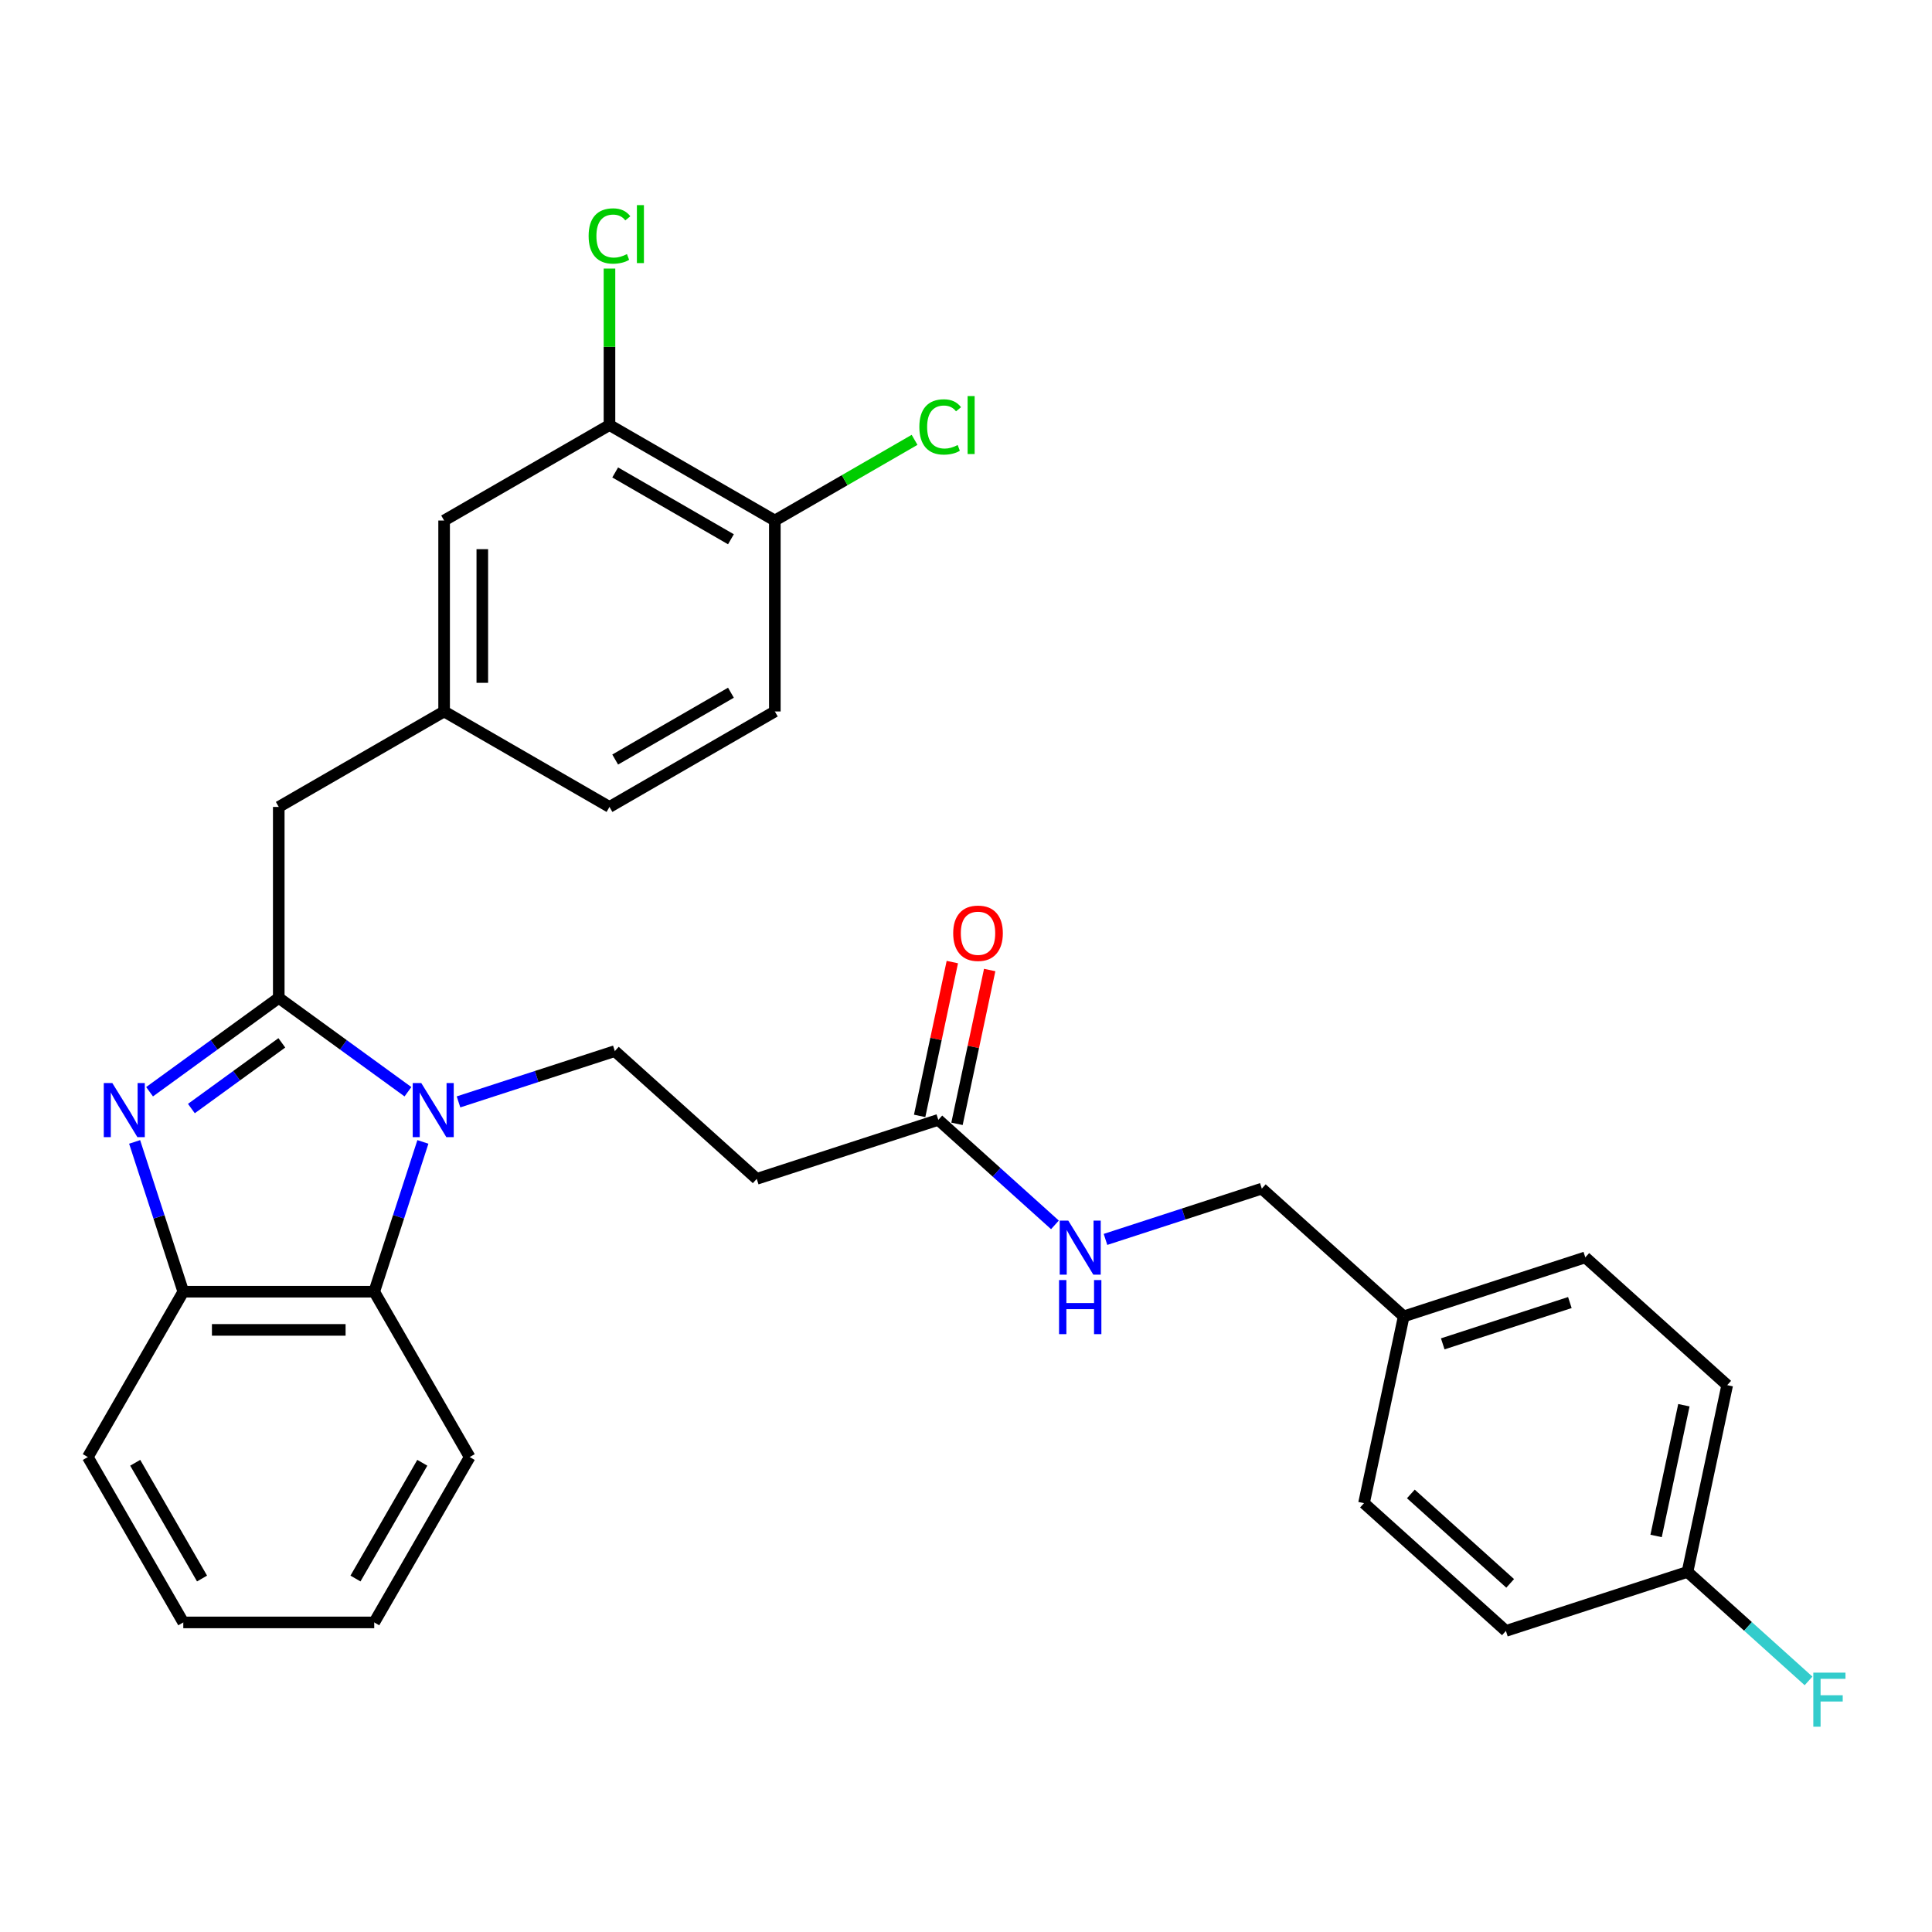 <?xml version='1.0' encoding='iso-8859-1'?>
<svg version='1.1' baseProfile='full'
              xmlns='http://www.w3.org/2000/svg'
                      xmlns:rdkit='http://www.rdkit.org/xml'
                      xmlns:xlink='http://www.w3.org/1999/xlink'
                  xml:space='preserve'
width='1000px' height='1000px' viewBox='0 0 1000 1000'>
<!-- END OF HEADER -->
<rect style='opacity:1.0;fill:#FFFFFF;stroke:none' width='1000' height='1000' x='0' y='0'> </rect>
<path class='bond-0' d='M 492.927,497.972 L 484.466,537.778' style='fill:none;fill-rule:evenodd;stroke:#FF0000;stroke-width:6px;stroke-linecap:butt;stroke-linejoin:miter;stroke-opacity:1' />
<path class='bond-0' d='M 484.466,537.778 L 476.005,577.584' style='fill:none;fill-rule:evenodd;stroke:#000000;stroke-width:6px;stroke-linecap:butt;stroke-linejoin:miter;stroke-opacity:1' />
<path class='bond-0' d='M 512.261,502.081 L 503.8,541.887' style='fill:none;fill-rule:evenodd;stroke:#FF0000;stroke-width:6px;stroke-linecap:butt;stroke-linejoin:miter;stroke-opacity:1' />
<path class='bond-0' d='M 503.8,541.887 L 495.339,581.694' style='fill:none;fill-rule:evenodd;stroke:#000000;stroke-width:6px;stroke-linecap:butt;stroke-linejoin:miter;stroke-opacity:1' />
<path class='bond-1' d='M 485.672,579.639 L 515.852,606.813' style='fill:none;fill-rule:evenodd;stroke:#000000;stroke-width:6px;stroke-linecap:butt;stroke-linejoin:miter;stroke-opacity:1' />
<path class='bond-1' d='M 515.852,606.813 L 546.032,633.987' style='fill:none;fill-rule:evenodd;stroke:#0000FF;stroke-width:6px;stroke-linecap:butt;stroke-linejoin:miter;stroke-opacity:1' />
<path class='bond-2' d='M 485.672,579.639 L 391.679,610.179' style='fill:none;fill-rule:evenodd;stroke:#000000;stroke-width:6px;stroke-linecap:butt;stroke-linejoin:miter;stroke-opacity:1' />
<path class='bond-3' d='M 893.994,716.95 L 873.446,813.62' style='fill:none;fill-rule:evenodd;stroke:#000000;stroke-width:6px;stroke-linecap:butt;stroke-linejoin:miter;stroke-opacity:1' />
<path class='bond-3' d='M 871.578,727.341 L 857.194,795.01' style='fill:none;fill-rule:evenodd;stroke:#000000;stroke-width:6px;stroke-linecap:butt;stroke-linejoin:miter;stroke-opacity:1' />
<path class='bond-4' d='M 893.994,716.95 L 820.549,650.819' style='fill:none;fill-rule:evenodd;stroke:#000000;stroke-width:6px;stroke-linecap:butt;stroke-linejoin:miter;stroke-opacity:1' />
<path class='bond-5' d='M 572.202,641.518 L 612.656,628.373' style='fill:none;fill-rule:evenodd;stroke:#0000FF;stroke-width:6px;stroke-linecap:butt;stroke-linejoin:miter;stroke-opacity:1' />
<path class='bond-5' d='M 612.656,628.373 L 653.11,615.229' style='fill:none;fill-rule:evenodd;stroke:#000000;stroke-width:6px;stroke-linecap:butt;stroke-linejoin:miter;stroke-opacity:1' />
<path class='bond-6' d='M 873.446,813.62 L 779.453,844.16' style='fill:none;fill-rule:evenodd;stroke:#000000;stroke-width:6px;stroke-linecap:butt;stroke-linejoin:miter;stroke-opacity:1' />
<path class='bond-7' d='M 873.446,813.62 L 904.773,841.827' style='fill:none;fill-rule:evenodd;stroke:#000000;stroke-width:6px;stroke-linecap:butt;stroke-linejoin:miter;stroke-opacity:1' />
<path class='bond-7' d='M 904.773,841.827 L 936.099,870.033' style='fill:none;fill-rule:evenodd;stroke:#33CCCC;stroke-width:6px;stroke-linecap:butt;stroke-linejoin:miter;stroke-opacity:1' />
<path class='bond-8' d='M 243.115,754.172 L 193.7,839.761' style='fill:none;fill-rule:evenodd;stroke:#000000;stroke-width:6px;stroke-linecap:butt;stroke-linejoin:miter;stroke-opacity:1' />
<path class='bond-8' d='M 218.585,757.127 L 183.994,817.04' style='fill:none;fill-rule:evenodd;stroke:#000000;stroke-width:6px;stroke-linecap:butt;stroke-linejoin:miter;stroke-opacity:1' />
<path class='bond-9' d='M 243.115,754.172 L 193.7,668.582' style='fill:none;fill-rule:evenodd;stroke:#000000;stroke-width:6px;stroke-linecap:butt;stroke-linejoin:miter;stroke-opacity:1' />
<path class='bond-10' d='M 193.7,839.761 L 94.87,839.761' style='fill:none;fill-rule:evenodd;stroke:#000000;stroke-width:6px;stroke-linecap:butt;stroke-linejoin:miter;stroke-opacity:1' />
<path class='bond-11' d='M 94.87,839.761 L 45.455,754.172' style='fill:none;fill-rule:evenodd;stroke:#000000;stroke-width:6px;stroke-linecap:butt;stroke-linejoin:miter;stroke-opacity:1' />
<path class='bond-11' d='M 104.575,817.04 L 69.985,757.127' style='fill:none;fill-rule:evenodd;stroke:#000000;stroke-width:6px;stroke-linecap:butt;stroke-linejoin:miter;stroke-opacity:1' />
<path class='bond-12' d='M 45.455,754.172 L 94.87,668.582' style='fill:none;fill-rule:evenodd;stroke:#000000;stroke-width:6px;stroke-linecap:butt;stroke-linejoin:miter;stroke-opacity:1' />
<path class='bond-13' d='M 218.89,591.054 L 206.295,629.818' style='fill:none;fill-rule:evenodd;stroke:#0000FF;stroke-width:6px;stroke-linecap:butt;stroke-linejoin:miter;stroke-opacity:1' />
<path class='bond-13' d='M 206.295,629.818 L 193.7,668.582' style='fill:none;fill-rule:evenodd;stroke:#000000;stroke-width:6px;stroke-linecap:butt;stroke-linejoin:miter;stroke-opacity:1' />
<path class='bond-14' d='M 211.155,565.082 L 177.72,540.79' style='fill:none;fill-rule:evenodd;stroke:#0000FF;stroke-width:6px;stroke-linecap:butt;stroke-linejoin:miter;stroke-opacity:1' />
<path class='bond-14' d='M 177.72,540.79 L 144.285,516.498' style='fill:none;fill-rule:evenodd;stroke:#000000;stroke-width:6px;stroke-linecap:butt;stroke-linejoin:miter;stroke-opacity:1' />
<path class='bond-15' d='M 237.325,570.337 L 277.779,557.193' style='fill:none;fill-rule:evenodd;stroke:#0000FF;stroke-width:6px;stroke-linecap:butt;stroke-linejoin:miter;stroke-opacity:1' />
<path class='bond-15' d='M 277.779,557.193 L 318.234,544.049' style='fill:none;fill-rule:evenodd;stroke:#000000;stroke-width:6px;stroke-linecap:butt;stroke-linejoin:miter;stroke-opacity:1' />
<path class='bond-16' d='M 193.7,668.582 L 94.87,668.582' style='fill:none;fill-rule:evenodd;stroke:#000000;stroke-width:6px;stroke-linecap:butt;stroke-linejoin:miter;stroke-opacity:1' />
<path class='bond-16' d='M 178.875,688.348 L 109.694,688.348' style='fill:none;fill-rule:evenodd;stroke:#000000;stroke-width:6px;stroke-linecap:butt;stroke-linejoin:miter;stroke-opacity:1' />
<path class='bond-17' d='M 94.87,668.582 L 82.275,629.818' style='fill:none;fill-rule:evenodd;stroke:#000000;stroke-width:6px;stroke-linecap:butt;stroke-linejoin:miter;stroke-opacity:1' />
<path class='bond-17' d='M 82.275,629.818 L 69.679,591.054' style='fill:none;fill-rule:evenodd;stroke:#0000FF;stroke-width:6px;stroke-linecap:butt;stroke-linejoin:miter;stroke-opacity:1' />
<path class='bond-18' d='M 77.415,565.082 L 110.85,540.79' style='fill:none;fill-rule:evenodd;stroke:#0000FF;stroke-width:6px;stroke-linecap:butt;stroke-linejoin:miter;stroke-opacity:1' />
<path class='bond-18' d='M 110.85,540.79 L 144.285,516.498' style='fill:none;fill-rule:evenodd;stroke:#000000;stroke-width:6px;stroke-linecap:butt;stroke-linejoin:miter;stroke-opacity:1' />
<path class='bond-18' d='M 99.063,573.786 L 122.468,556.781' style='fill:none;fill-rule:evenodd;stroke:#0000FF;stroke-width:6px;stroke-linecap:butt;stroke-linejoin:miter;stroke-opacity:1' />
<path class='bond-18' d='M 122.468,556.781 L 145.873,539.777' style='fill:none;fill-rule:evenodd;stroke:#000000;stroke-width:6px;stroke-linecap:butt;stroke-linejoin:miter;stroke-opacity:1' />
<path class='bond-19' d='M 144.285,516.498 L 144.285,417.668' style='fill:none;fill-rule:evenodd;stroke:#000000;stroke-width:6px;stroke-linecap:butt;stroke-linejoin:miter;stroke-opacity:1' />
<path class='bond-20' d='M 144.285,417.668 L 229.874,368.252' style='fill:none;fill-rule:evenodd;stroke:#000000;stroke-width:6px;stroke-linecap:butt;stroke-linejoin:miter;stroke-opacity:1' />
<path class='bond-21' d='M 391.679,610.179 L 318.234,544.049' style='fill:none;fill-rule:evenodd;stroke:#000000;stroke-width:6px;stroke-linecap:butt;stroke-linejoin:miter;stroke-opacity:1' />
<path class='bond-22' d='M 315.464,220.007 L 401.054,269.422' style='fill:none;fill-rule:evenodd;stroke:#000000;stroke-width:6px;stroke-linecap:butt;stroke-linejoin:miter;stroke-opacity:1' />
<path class='bond-22' d='M 318.419,244.537 L 378.332,279.128' style='fill:none;fill-rule:evenodd;stroke:#000000;stroke-width:6px;stroke-linecap:butt;stroke-linejoin:miter;stroke-opacity:1' />
<path class='bond-23' d='M 315.464,220.007 L 229.874,269.422' style='fill:none;fill-rule:evenodd;stroke:#000000;stroke-width:6px;stroke-linecap:butt;stroke-linejoin:miter;stroke-opacity:1' />
<path class='bond-24' d='M 315.464,220.007 L 315.464,179.506' style='fill:none;fill-rule:evenodd;stroke:#000000;stroke-width:6px;stroke-linecap:butt;stroke-linejoin:miter;stroke-opacity:1' />
<path class='bond-24' d='M 315.464,179.506 L 315.464,139.006' style='fill:none;fill-rule:evenodd;stroke:#00CC00;stroke-width:6px;stroke-linecap:butt;stroke-linejoin:miter;stroke-opacity:1' />
<path class='bond-25' d='M 401.054,269.422 L 401.054,368.252' style='fill:none;fill-rule:evenodd;stroke:#000000;stroke-width:6px;stroke-linecap:butt;stroke-linejoin:miter;stroke-opacity:1' />
<path class='bond-26' d='M 401.054,269.422 L 437.217,248.543' style='fill:none;fill-rule:evenodd;stroke:#000000;stroke-width:6px;stroke-linecap:butt;stroke-linejoin:miter;stroke-opacity:1' />
<path class='bond-26' d='M 437.217,248.543 L 473.38,227.664' style='fill:none;fill-rule:evenodd;stroke:#00CC00;stroke-width:6px;stroke-linecap:butt;stroke-linejoin:miter;stroke-opacity:1' />
<path class='bond-27' d='M 401.054,368.252 L 315.464,417.668' style='fill:none;fill-rule:evenodd;stroke:#000000;stroke-width:6px;stroke-linecap:butt;stroke-linejoin:miter;stroke-opacity:1' />
<path class='bond-27' d='M 378.332,358.547 L 318.419,393.137' style='fill:none;fill-rule:evenodd;stroke:#000000;stroke-width:6px;stroke-linecap:butt;stroke-linejoin:miter;stroke-opacity:1' />
<path class='bond-28' d='M 315.464,417.668 L 229.874,368.252' style='fill:none;fill-rule:evenodd;stroke:#000000;stroke-width:6px;stroke-linecap:butt;stroke-linejoin:miter;stroke-opacity:1' />
<path class='bond-29' d='M 229.874,368.252 L 229.874,269.422' style='fill:none;fill-rule:evenodd;stroke:#000000;stroke-width:6px;stroke-linecap:butt;stroke-linejoin:miter;stroke-opacity:1' />
<path class='bond-29' d='M 249.641,353.428 L 249.641,284.247' style='fill:none;fill-rule:evenodd;stroke:#000000;stroke-width:6px;stroke-linecap:butt;stroke-linejoin:miter;stroke-opacity:1' />
<path class='bond-30' d='M 779.453,844.16 L 706.008,778.03' style='fill:none;fill-rule:evenodd;stroke:#000000;stroke-width:6px;stroke-linecap:butt;stroke-linejoin:miter;stroke-opacity:1' />
<path class='bond-30' d='M 781.662,819.552 L 730.251,773.261' style='fill:none;fill-rule:evenodd;stroke:#000000;stroke-width:6px;stroke-linecap:butt;stroke-linejoin:miter;stroke-opacity:1' />
<path class='bond-31' d='M 706.008,778.03 L 726.556,681.359' style='fill:none;fill-rule:evenodd;stroke:#000000;stroke-width:6px;stroke-linecap:butt;stroke-linejoin:miter;stroke-opacity:1' />
<path class='bond-32' d='M 726.556,681.359 L 820.549,650.819' style='fill:none;fill-rule:evenodd;stroke:#000000;stroke-width:6px;stroke-linecap:butt;stroke-linejoin:miter;stroke-opacity:1' />
<path class='bond-32' d='M 746.763,695.577 L 812.558,674.199' style='fill:none;fill-rule:evenodd;stroke:#000000;stroke-width:6px;stroke-linecap:butt;stroke-linejoin:miter;stroke-opacity:1' />
<path class='bond-33' d='M 726.556,681.359 L 653.11,615.229' style='fill:none;fill-rule:evenodd;stroke:#000000;stroke-width:6px;stroke-linecap:butt;stroke-linejoin:miter;stroke-opacity:1' />
<path  class='atom-0' d='M 493.372 483.047
Q 493.372 476.327, 496.693 472.571
Q 500.013 468.816, 506.22 468.816
Q 512.427 468.816, 515.747 472.571
Q 519.068 476.327, 519.068 483.047
Q 519.068 489.847, 515.708 493.721
Q 512.347 497.556, 506.22 497.556
Q 500.053 497.556, 496.693 493.721
Q 493.372 489.886, 493.372 483.047
M 506.22 494.393
Q 510.489 494.393, 512.782 491.547
Q 515.115 488.661, 515.115 483.047
Q 515.115 477.552, 512.782 474.785
Q 510.489 471.978, 506.22 471.978
Q 501.95 471.978, 499.618 474.746
Q 497.325 477.513, 497.325 483.047
Q 497.325 488.7, 499.618 491.547
Q 501.95 494.393, 506.22 494.393
' fill='#FF0000'/>
<path  class='atom-3' d='M 552.93 631.775
L 562.102 646.599
Q 563.011 648.062, 564.474 650.711
Q 565.937 653.359, 566.016 653.518
L 566.016 631.775
L 569.732 631.775
L 569.732 659.764
L 565.897 659.764
L 556.053 643.555
Q 554.907 641.658, 553.682 639.484
Q 552.496 637.309, 552.14 636.637
L 552.14 659.764
L 548.503 659.764
L 548.503 631.775
L 552.93 631.775
' fill='#0000FF'/>
<path  class='atom-3' d='M 548.167 662.562
L 551.962 662.562
L 551.962 674.462
L 566.273 674.462
L 566.273 662.562
L 570.068 662.562
L 570.068 690.551
L 566.273 690.551
L 566.273 677.624
L 551.962 677.624
L 551.962 690.551
L 548.167 690.551
L 548.167 662.562
' fill='#0000FF'/>
<path  class='atom-9' d='M 218.054 560.595
L 227.225 575.419
Q 228.134 576.882, 229.597 579.53
Q 231.06 582.179, 231.139 582.337
L 231.139 560.595
L 234.855 560.595
L 234.855 588.583
L 231.02 588.583
L 221.177 572.375
Q 220.03 570.478, 218.805 568.303
Q 217.619 566.129, 217.263 565.457
L 217.263 588.583
L 213.626 588.583
L 213.626 560.595
L 218.054 560.595
' fill='#0000FF'/>
<path  class='atom-12' d='M 58.143 560.595
L 67.314 575.419
Q 68.223 576.882, 69.686 579.53
Q 71.149 582.179, 71.228 582.337
L 71.228 560.595
L 74.944 560.595
L 74.944 588.583
L 71.109 588.583
L 61.266 572.375
Q 60.119 570.478, 58.894 568.303
Q 57.708 566.129, 57.352 565.457
L 57.352 588.583
L 53.715 588.583
L 53.715 560.595
L 58.143 560.595
' fill='#0000FF'/>
<path  class='atom-23' d='M 475.851 220.975
Q 475.851 214.018, 479.093 210.381
Q 482.374 206.704, 488.58 206.704
Q 494.352 206.704, 497.435 210.776
L 494.826 212.911
Q 492.573 209.946, 488.58 209.946
Q 484.35 209.946, 482.097 212.792
Q 479.883 215.599, 479.883 220.975
Q 479.883 226.51, 482.176 229.356
Q 484.508 232.203, 489.015 232.203
Q 492.099 232.203, 495.696 230.345
L 496.803 233.31
Q 495.34 234.258, 493.126 234.812
Q 490.913 235.365, 488.462 235.365
Q 482.374 235.365, 479.093 231.649
Q 475.851 227.933, 475.851 220.975
' fill='#00CC00'/>
<path  class='atom-23' d='M 500.835 205.005
L 504.472 205.005
L 504.472 235.009
L 500.835 235.009
L 500.835 205.005
' fill='#00CC00'/>
<path  class='atom-24' d='M 304.672 122.145
Q 304.672 115.188, 307.913 111.551
Q 311.195 107.874, 317.401 107.874
Q 323.173 107.874, 326.256 111.946
L 323.647 114.081
Q 321.394 111.116, 317.401 111.116
Q 313.171 111.116, 310.918 113.962
Q 308.704 116.769, 308.704 122.145
Q 308.704 127.68, 310.997 130.526
Q 313.329 133.372, 317.836 133.372
Q 320.919 133.372, 324.517 131.514
L 325.624 134.479
Q 324.161 135.428, 321.947 135.981
Q 319.733 136.535, 317.282 136.535
Q 311.195 136.535, 307.913 132.819
Q 304.672 129.103, 304.672 122.145
' fill='#00CC00'/>
<path  class='atom-24' d='M 329.656 106.174
L 333.293 106.174
L 333.293 136.179
L 329.656 136.179
L 329.656 106.174
' fill='#00CC00'/>
<path  class='atom-30' d='M 938.57 865.756
L 955.213 865.756
L 955.213 868.958
L 942.325 868.958
L 942.325 877.458
L 953.79 877.458
L 953.79 880.699
L 942.325 880.699
L 942.325 893.745
L 938.57 893.745
L 938.57 865.756
' fill='#33CCCC'/>
</svg>
